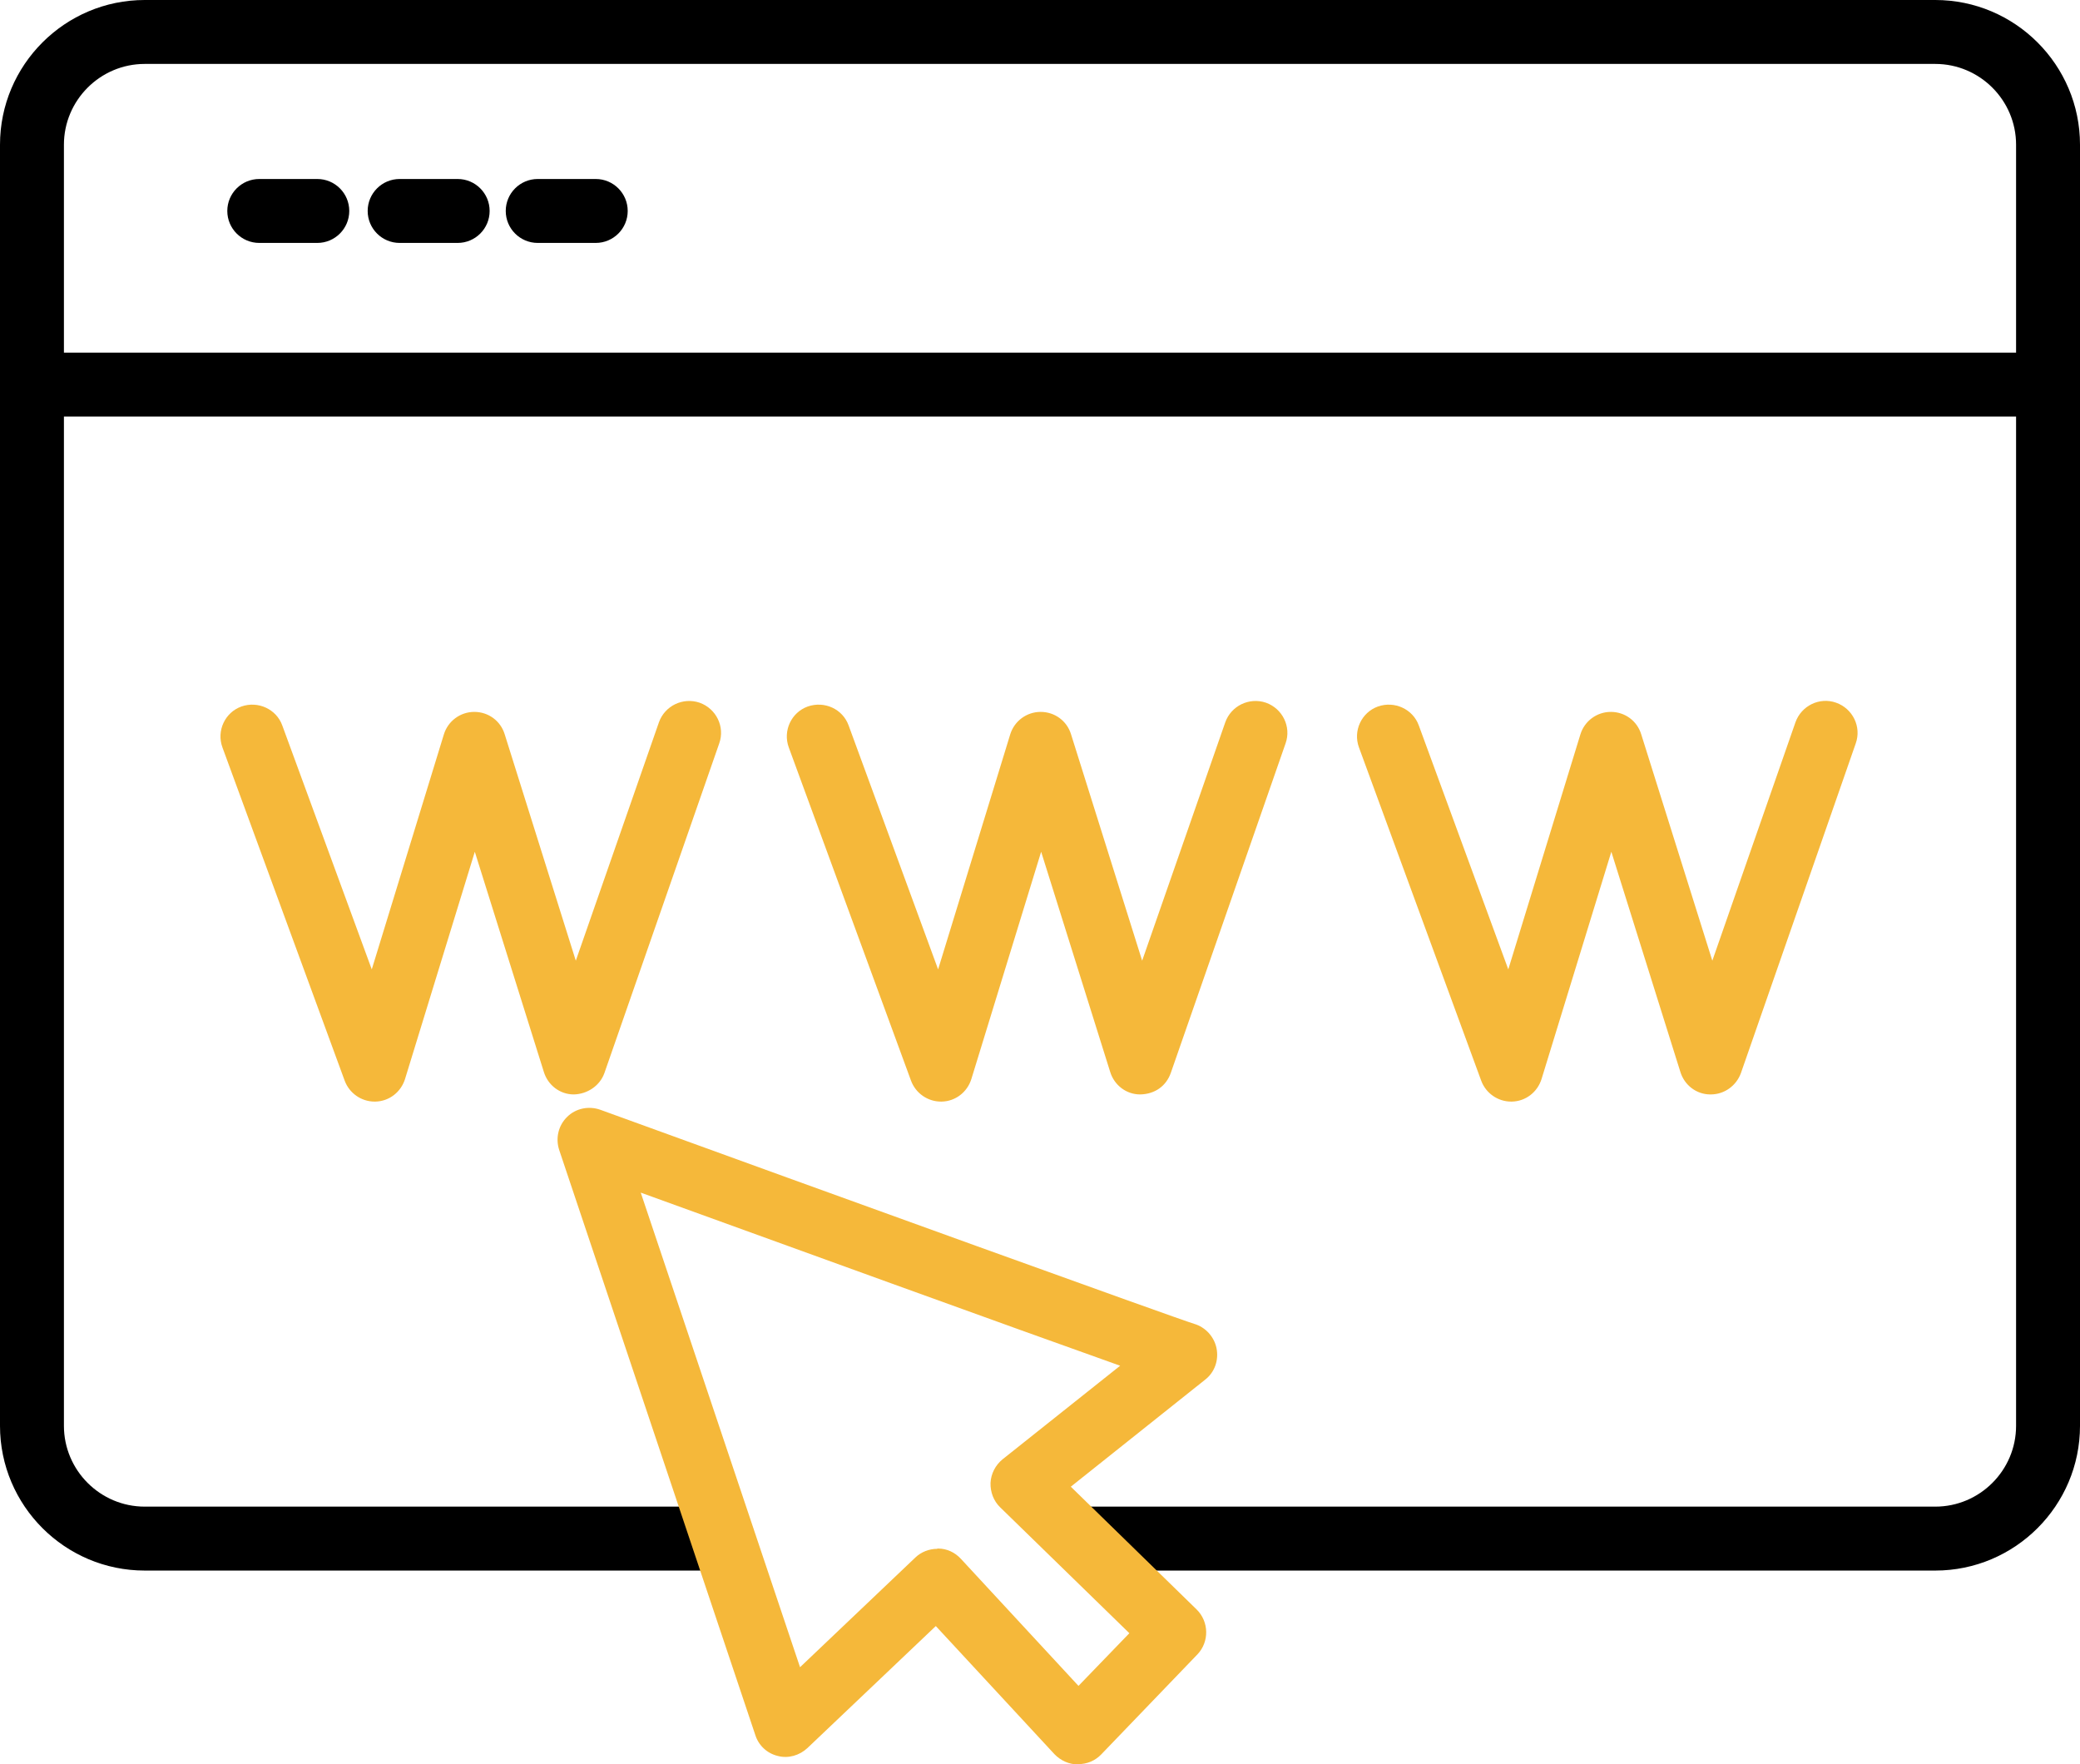 <?xml version="1.0" encoding="UTF-8"?><svg id="Calque_2" xmlns="http://www.w3.org/2000/svg" viewBox="0 0 81.35 69"><defs><style>.cls-1,.cls-2{stroke-width:0px;}.cls-2{fill:#f5b83a;}</style></defs><g id="Calque_1-2"><path class="cls-1" d="m12.41,9.5h-2.27c-.69,0-1.25-.56-1.25-1.25s.56-1.25,1.25-1.25h2.27c.69,0,1.25.56,1.25,1.25s-.56,1.25-1.25,1.25Z"/><path class="cls-1" d="m17.9,9.5h-2.27c-.69,0-1.25-.56-1.25-1.25s.56-1.25,1.25-1.25h2.27c.69,0,1.25.56,1.25,1.25s-.56,1.25-1.25,1.25Z"/><path class="cls-1" d="m23.3,9.5h-2.27c-.69,0-1.25-.56-1.25-1.25s.56-1.25,1.25-1.25h2.27c.69,0,1.25.56,1.25,1.25s-.56,1.25-1.25,1.25Z"/><path class="cls-1" d="m75.69,61.42h-33.38c-.69,0-1.25-.56-1.25-1.25s.56-1.25,1.25-1.25h33.38c1.74,0,3.16-1.42,3.16-3.16V5.66c0-1.74-1.42-3.16-3.16-3.16H5.66c-1.74,0-3.16,1.42-3.16,3.16v50.1c0,1.74,1.42,3.16,3.16,3.16h22.6c.69,0,1.25.56,1.25,1.25s-.56,1.25-1.25,1.25H5.66c-3.12,0-5.66-2.54-5.66-5.66V5.66C0,2.54,2.54,0,5.66,0h70.03c3.12,0,5.66,2.54,5.66,5.66v50.1c0,3.12-2.54,5.66-5.66,5.66Z"/><path class="cls-1" d="m79.52,16.29H1.62c-.69,0-1.25-.56-1.25-1.25s.56-1.25,1.25-1.25h77.9c.69,0,1.25.56,1.25,1.25s-.56,1.25-1.25,1.25Z"/><path class="cls-2" d="m14.65,43.08c-.52,0-.99-.33-1.17-.82l-4.78-13.03c-.24-.65.1-1.37.74-1.6.65-.23,1.37.1,1.6.74l3.5,9.54,2.82-9.19c.16-.52.64-.88,1.19-.88h0c.55,0,1.03.35,1.19.88l2.78,8.85,3.25-9.32c.23-.65.94-.99,1.59-.77.65.23,1,.94.77,1.59l-4.49,12.89c-.18.51-.68.83-1.2.84-.54,0-1.01-.36-1.17-.88l-2.7-8.61-2.73,8.89c-.16.51-.62.87-1.16.88h-.03Z"/><path class="cls-2" d="m36.8,43.08c-.52,0-.99-.33-1.17-.82l-4.78-13.03c-.24-.65.1-1.37.74-1.6.66-.23,1.37.1,1.6.74l3.5,9.54,2.82-9.19c.16-.52.64-.88,1.19-.88h0c.55,0,1.03.35,1.19.88l2.78,8.85,3.25-9.32c.23-.65.94-.99,1.59-.77.65.23,1,.94.77,1.59l-4.49,12.89c-.18.51-.62.83-1.2.84-.54,0-1.01-.36-1.17-.88l-2.7-8.61-2.73,8.89c-.16.51-.62.87-1.16.88h-.03Z"/><path class="cls-2" d="m59.1,43.08c-.52,0-.99-.33-1.17-.82l-4.78-13.03c-.24-.65.1-1.37.74-1.6.65-.23,1.37.1,1.6.74l3.5,9.54,2.82-9.19c.16-.52.64-.88,1.19-.88h0c.55,0,1.03.35,1.19.88l2.78,8.85,3.25-9.32c.23-.65.94-1,1.59-.77.65.23,1,.94.77,1.59l-4.49,12.89c-.18.5-.65.84-1.18.84h-.02c-.54,0-1.01-.36-1.17-.88l-2.7-8.61-2.73,8.89c-.16.51-.62.87-1.16.88h-.03Z"/><path class="cls-2" d="m42.16,69h-.01c-.34,0-.67-.15-.91-.4l-4.64-5.01-5.02,4.77c-.31.29-.75.42-1.16.31-.42-.1-.75-.41-.88-.82l-7.67-22.88c-.15-.46-.03-.96.31-1.29.34-.34.85-.44,1.3-.28,8.94,3.25,22.5,8.15,23.22,8.37.45.13.79.51.88.96.09.46-.07.93-.44,1.22l-5.26,4.19,4.92,4.8c.49.48.5,1.27.03,1.76l-3.76,3.91c-.24.25-.56.38-.9.38Zm-5.5-8.44s.03,0,.04,0c.33,0,.65.15.88.4l4.6,4.97,1.99-2.06-5.05-4.92c-.26-.25-.39-.6-.38-.96.02-.36.19-.69.47-.92l4.6-3.66c-4.25-1.51-13.45-4.85-18.75-6.77l6.23,18.56,4.51-4.29c.23-.22.54-.34.86-.34Z"/></g></svg>